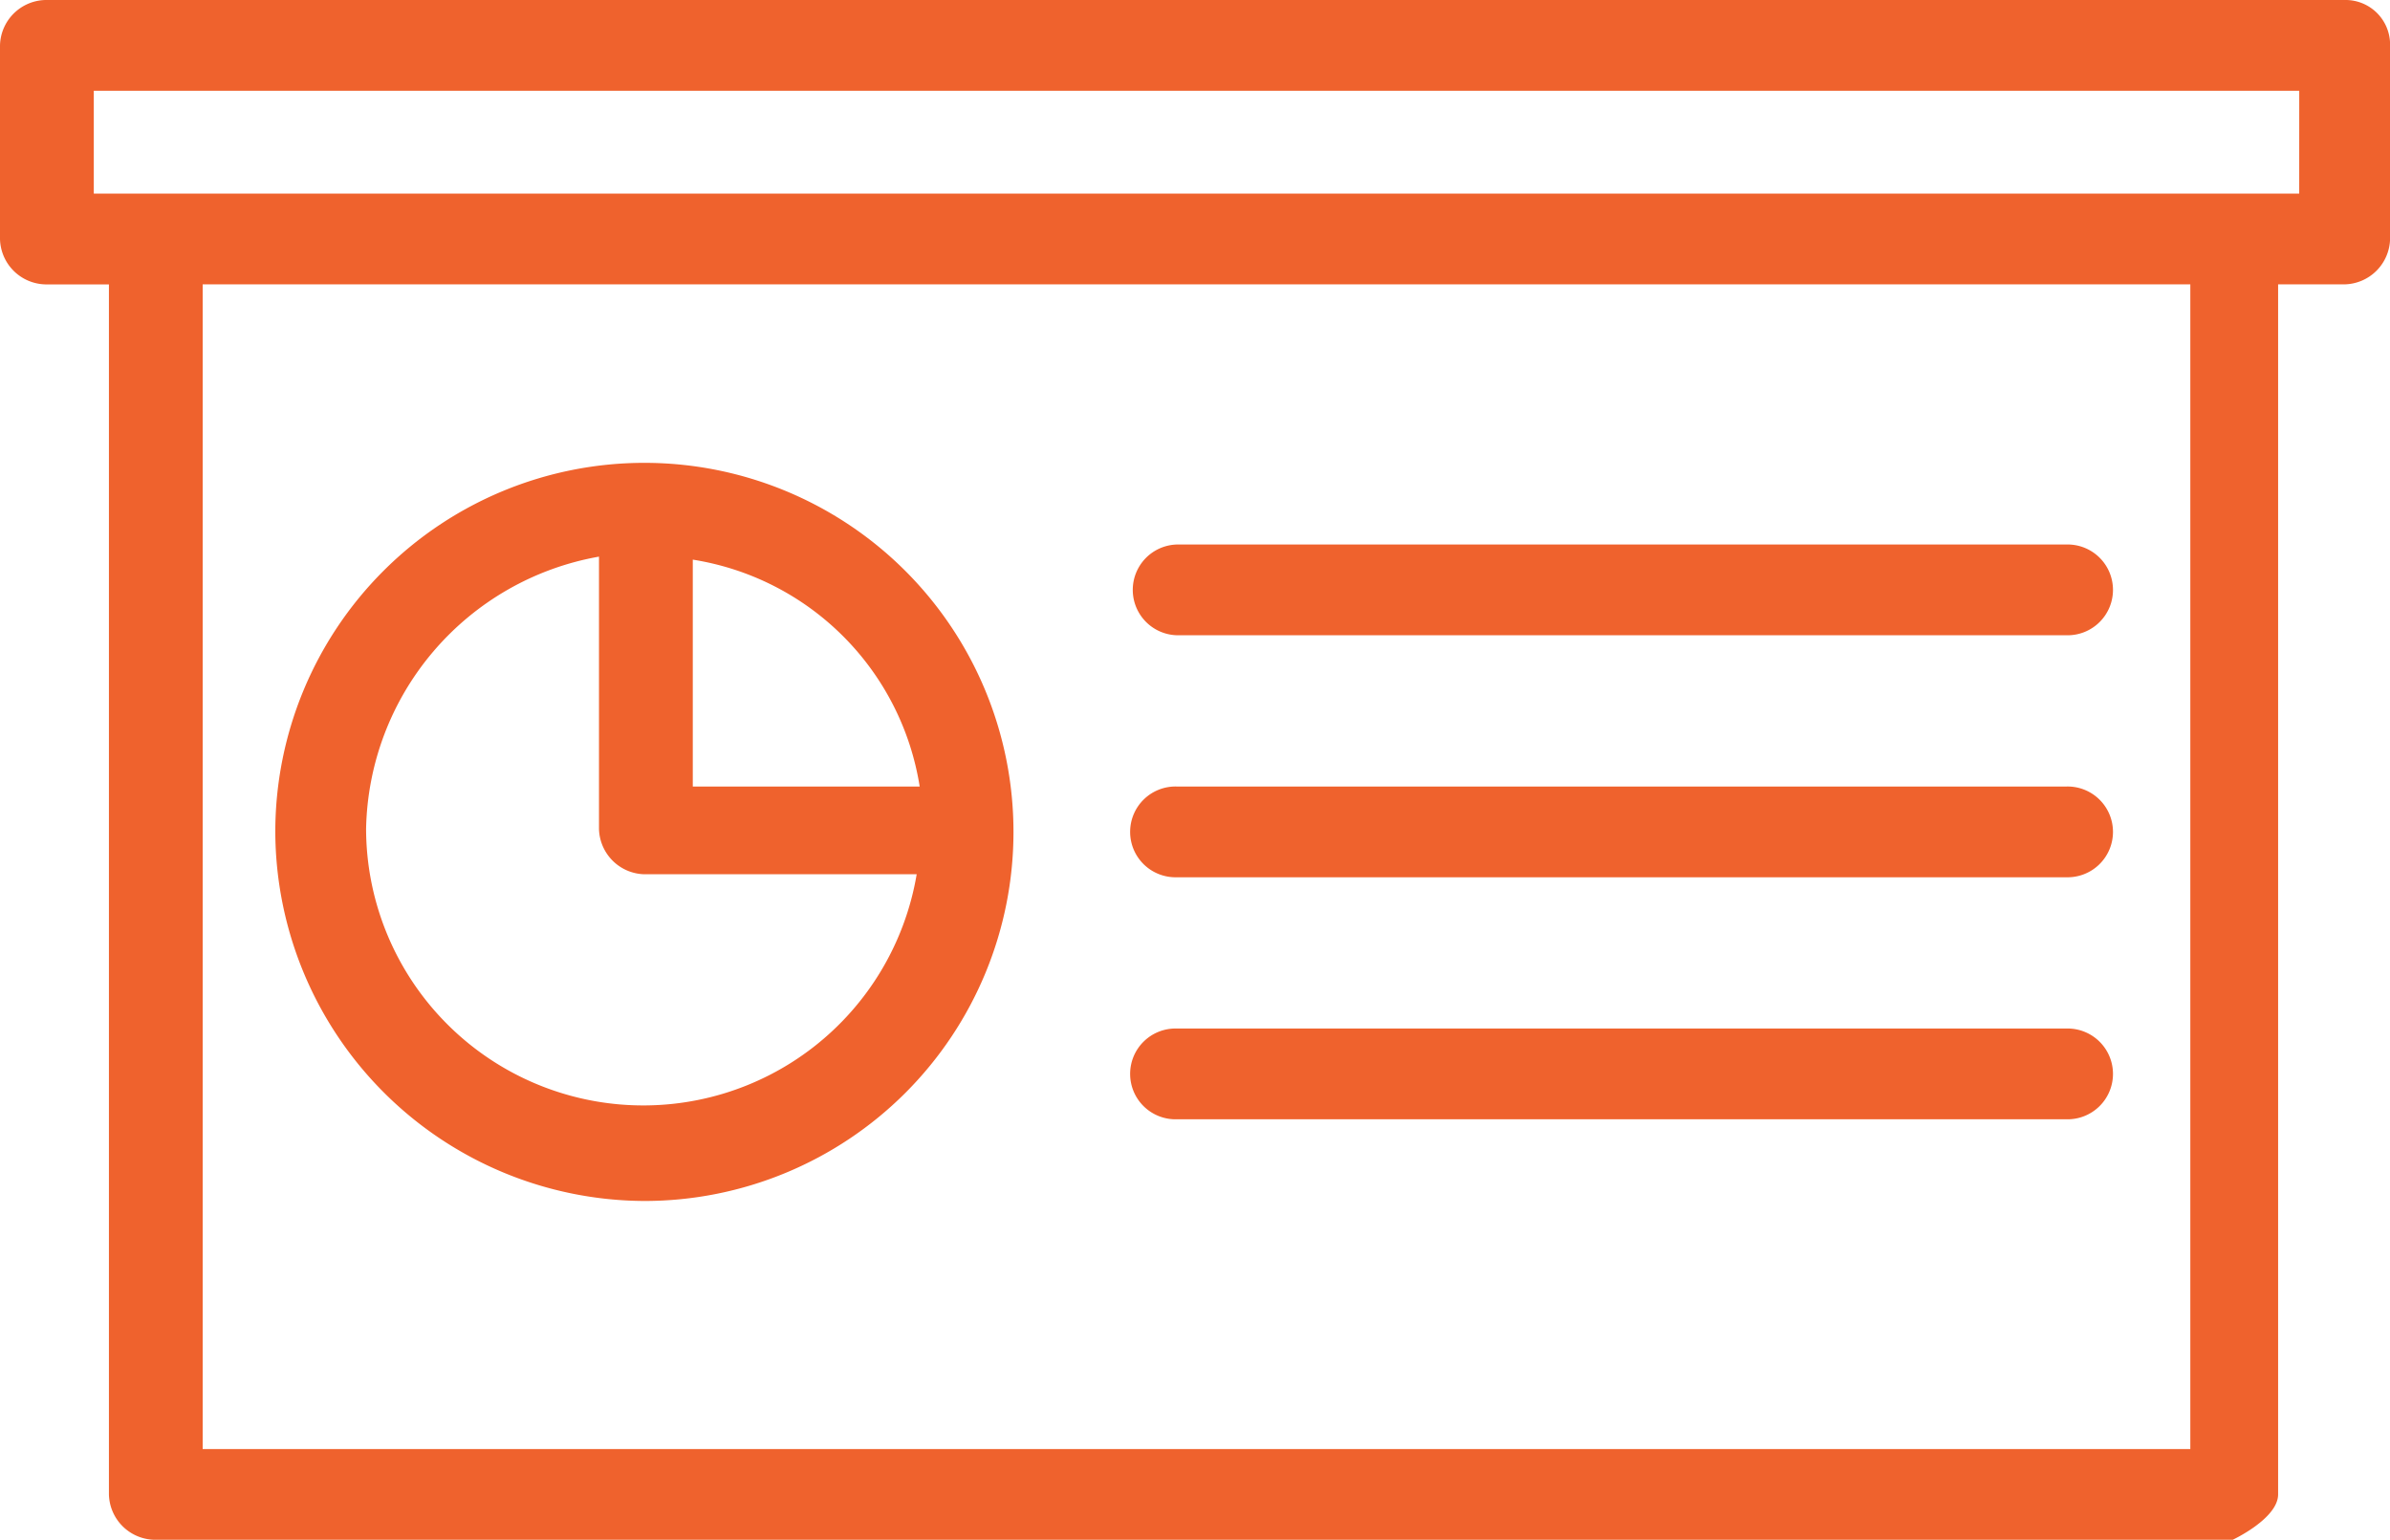 <svg xmlns="http://www.w3.org/2000/svg" width="62.073" height="39.994" viewBox="0 0 62.073 39.994">
  <g id="noun-stock-analyse-1351087" transform="translate(-10.5 -12.174)">
    <g id="Group_807" data-name="Group 807" transform="translate(10.5 12.174)">
      <g id="Group_806" data-name="Group 806">
        <path id="Path_3941" data-name="Path 3941" d="M71.394,15.7H11.679A1.208,1.208,0,0,0,10.5,16.879v5.029a1.208,1.208,0,0,0,1.179,1.179h1.65V54.515a1.208,1.208,0,0,0,1.179,1.179h53.98s1.179-.55,1.179-1.179V23.086h1.729a1.208,1.208,0,0,0,1.179-1.179V16.879A1.157,1.157,0,0,0,71.394,15.7ZM67.308,53.337H15.764V23.086H67.387V53.337Zm2.907-32.608H12.936V18.057h57.28Z" transform="translate(-10.5 -15.7)" fill="#ef622d"/>
        <path id="Path_3942" data-name="Path 3942" d="M49.079,36.057h23.1a1.179,1.179,0,1,0,0-2.357h-23.1a1.179,1.179,0,0,0,0,2.357Z" transform="translate(-18.514 -19.557)" fill="#ef622d"/>
        <path id="Path_3943" data-name="Path 3943" d="M49.079,44.057h23.1a1.179,1.179,0,1,0,0-2.357h-23.1a1.179,1.179,0,1,0,0,2.357Z" transform="translate(-18.514 -21.271)" fill="#ef622d"/>
        <path id="Path_3944" data-name="Path 3944" d="M49.079,52.057h23.1a1.179,1.179,0,1,0,0-2.357h-23.1a1.179,1.179,0,1,0,0,2.357Z" transform="translate(-18.514 -22.985)" fill="#ef622d"/>
        <path id="Path_3945" data-name="Path 3945" d="M29.186,50.172A9.586,9.586,0,1,0,19.6,40.586,9.624,9.624,0,0,0,29.186,50.172Zm7.15-10.765H30.443V33.514A7.088,7.088,0,0,1,36.336,39.407Zm-8.329-5.972v7.072a1.208,1.208,0,0,0,1.179,1.179h7.072a7.2,7.2,0,0,1-14.3-1.179A7.323,7.323,0,0,1,28.007,33.436Z" transform="translate(-12.45 -18.978)" fill="#ef622d"/>
      </g>
    </g>
  </g>
</svg>
